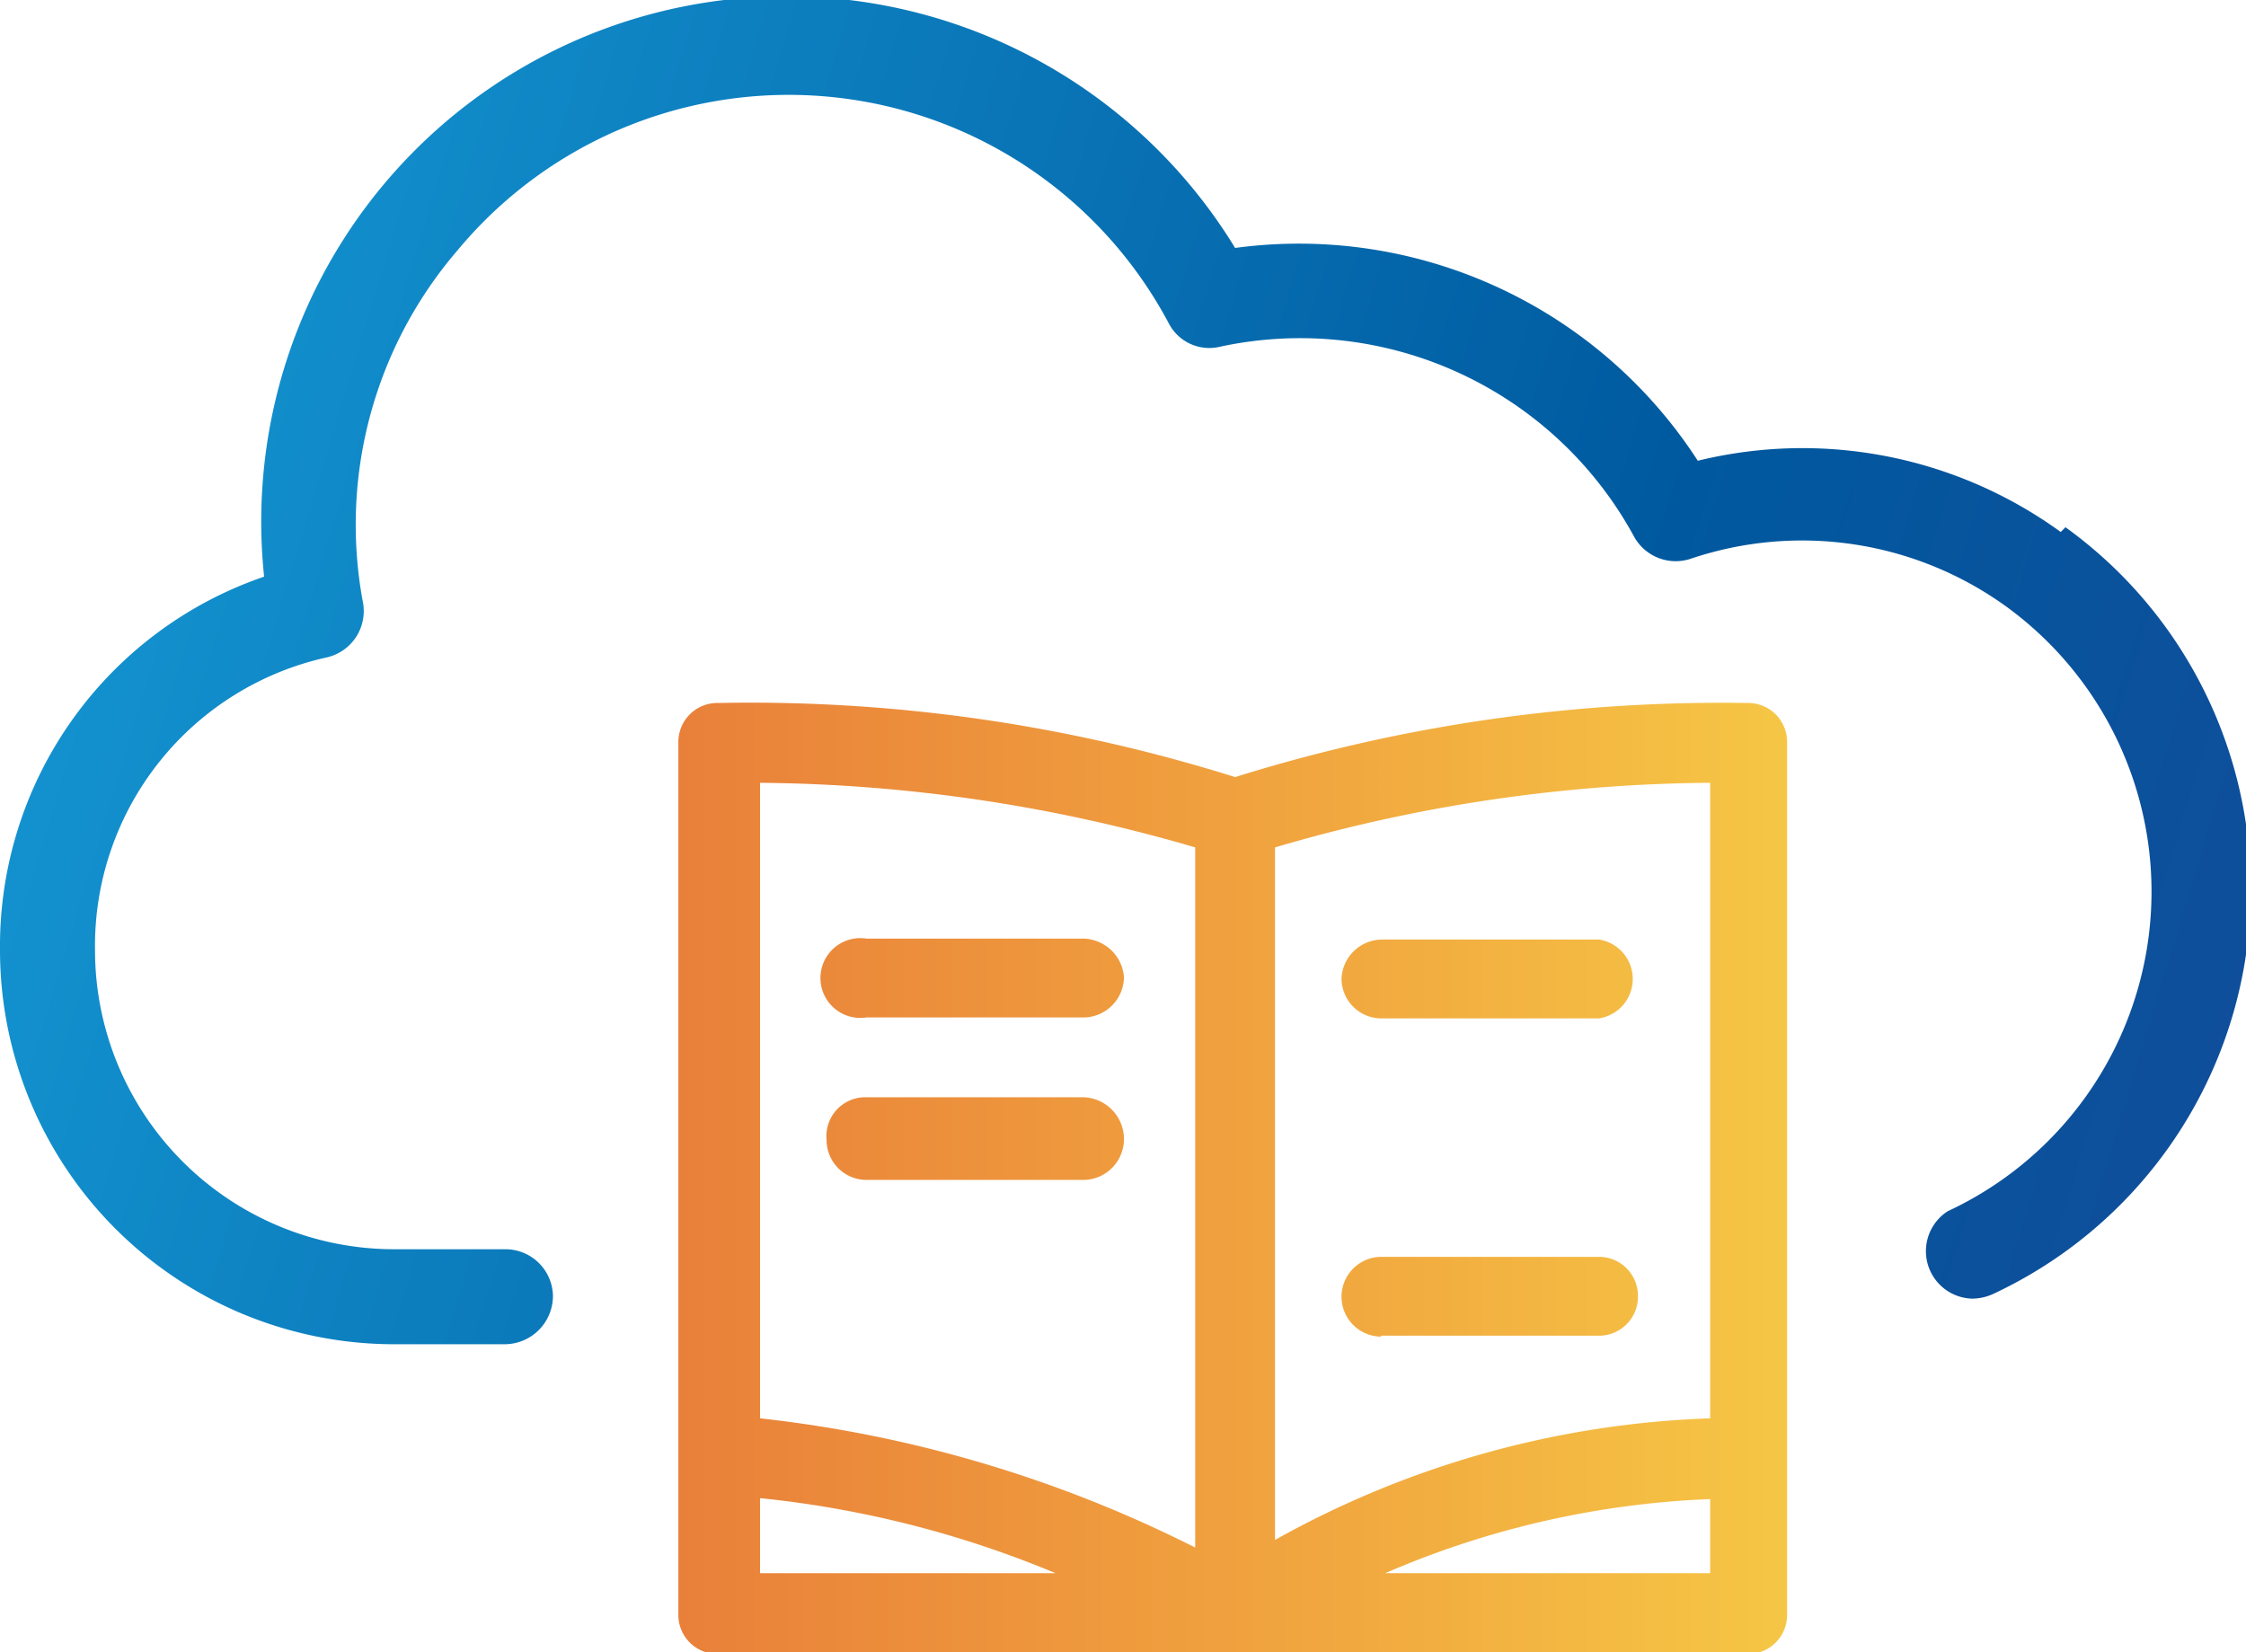 <svg xmlns="http://www.w3.org/2000/svg" xmlns:xlink="http://www.w3.org/1999/xlink" viewBox="0 0 23.64 17.39"><defs><style>.cls-1{fill:url(#New_Gradient_Swatch_9);}.cls-2{fill:url(#New_Gradient_Swatch_9-2);}.cls-3{fill:url(#New_Gradient_Swatch_9-3);}.cls-4{fill:url(#New_Gradient_Swatch_9-6);}.cls-5{fill:url(#New_Gradient_Swatch_1);}</style><linearGradient id="New_Gradient_Swatch_9" x1="5.39" y1="10.31" x2="22.54" y2="10.31" gradientUnits="userSpaceOnUse"><stop offset="0" stop-color="#e77638"/><stop offset="0.5" stop-color="#f1a73f"/><stop offset="1" stop-color="#f9de49"/></linearGradient><linearGradient id="New_Gradient_Swatch_9-2" x1="5.39" y1="11.98" x2="22.54" y2="11.98" xlink:href="#New_Gradient_Swatch_9"/><linearGradient id="New_Gradient_Swatch_9-3" x1="5.39" y1="12.4" x2="22.54" y2="12.4" xlink:href="#New_Gradient_Swatch_9"/><linearGradient id="New_Gradient_Swatch_9-6" x1="5.39" y1="13.65" x2="22.54" y2="13.65" xlink:href="#New_Gradient_Swatch_9"/><linearGradient id="New_Gradient_Swatch_1" x1="-2.16" y1="4.49" x2="34.67" y2="15.66" gradientUnits="userSpaceOnUse"><stop offset="0" stop-color="#179ed9"/><stop offset="0.5" stop-color="#00599f"/><stop offset="1" stop-color="#283c93"/></linearGradient></defs><g id="Layer_2" data-name="Layer 2"><g id="Icons"><path class="cls-1" d="M11.4,9.88s-.62,0-2.28,0a.42.42,0,1,0,0,.83h2.3a.43.43,0,0,0,.41-.43A.44.44,0,0,0,11.4,9.88Z"/><path class="cls-2" d="M11.4,11.55s-.62,0-2.28,0A.41.41,0,0,0,8.7,12a.42.42,0,0,0,.42.42h2.3a.43.43,0,0,0,.41-.43A.44.44,0,0,0,11.4,11.55Z"/><path class="cls-3" d="M18.39,7.4A17.15,17.15,0,0,0,13,8.18,17,17,0,0,0,7.56,7.4a.41.41,0,0,0-.42.41V17a.41.41,0,0,0,.42.41H18.39a.41.41,0,0,0,.42-.41V7.81A.41.41,0,0,0,18.39,7.4ZM18,14.93a10.07,10.07,0,0,0-4.58,1.28V8.92A16.59,16.59,0,0,1,18,8.24ZM8,8.24a16.74,16.74,0,0,1,4.58.68v7.37A13.41,13.41,0,0,0,8,14.93Zm0,7.53a10.92,10.92,0,0,1,3.11.79H8Zm6.58.79A9.53,9.53,0,0,1,18,15.78v.78Z"/><path class="cls-1" d="M14.53,10.72h2.3a.42.42,0,0,0,0-.83c-1.66,0-2.28,0-2.29,0a.43.43,0,0,0-.42.41A.42.42,0,0,0,14.53,10.72Z"/><path class="cls-2" d="M14.53,12.39h2.3a.41.41,0,0,0,.41-.42.41.41,0,0,0-.41-.41c-1.66,0-2.28,0-2.29,0a.43.43,0,0,0-.42.41A.42.42,0,0,0,14.53,12.39Z"/><path class="cls-4" d="M14.53,14.06h2.3a.41.41,0,0,0,.41-.42.41.41,0,0,0-.41-.41c-1.66,0-2.28,0-2.29,0a.42.42,0,0,0,0,.84Z"/><path class="cls-5" d="M21.69,5.6a4.63,4.63,0,0,0-3.82-.75A5,5,0,0,0,13,2.61,5.53,5.53,0,0,0,2.78,6.07,4.11,4.11,0,0,0,0,10a4.15,4.15,0,0,0,4.14,4.15H5.32a.51.51,0,0,0,.5-.5.5.5,0,0,0-.5-.5H4.14A3.15,3.15,0,0,1,1,10,3.11,3.11,0,0,1,3.44,6.92a.5.5,0,0,0,.38-.58,4.43,4.43,0,0,1,1-3.71,4.53,4.53,0,0,1,7.48.77.48.48,0,0,0,.54.25,4,4,0,0,1,4.36,2,.5.5,0,0,0,.6.23,3.67,3.67,0,0,1,3.31.5,3.71,3.71,0,0,1-.61,6.37s0,0,0,0a.5.5,0,0,0,.26.92.54.54,0,0,0,.22-.05h0a4.7,4.7,0,0,0,.76-8.07Z"/></g></g></svg>